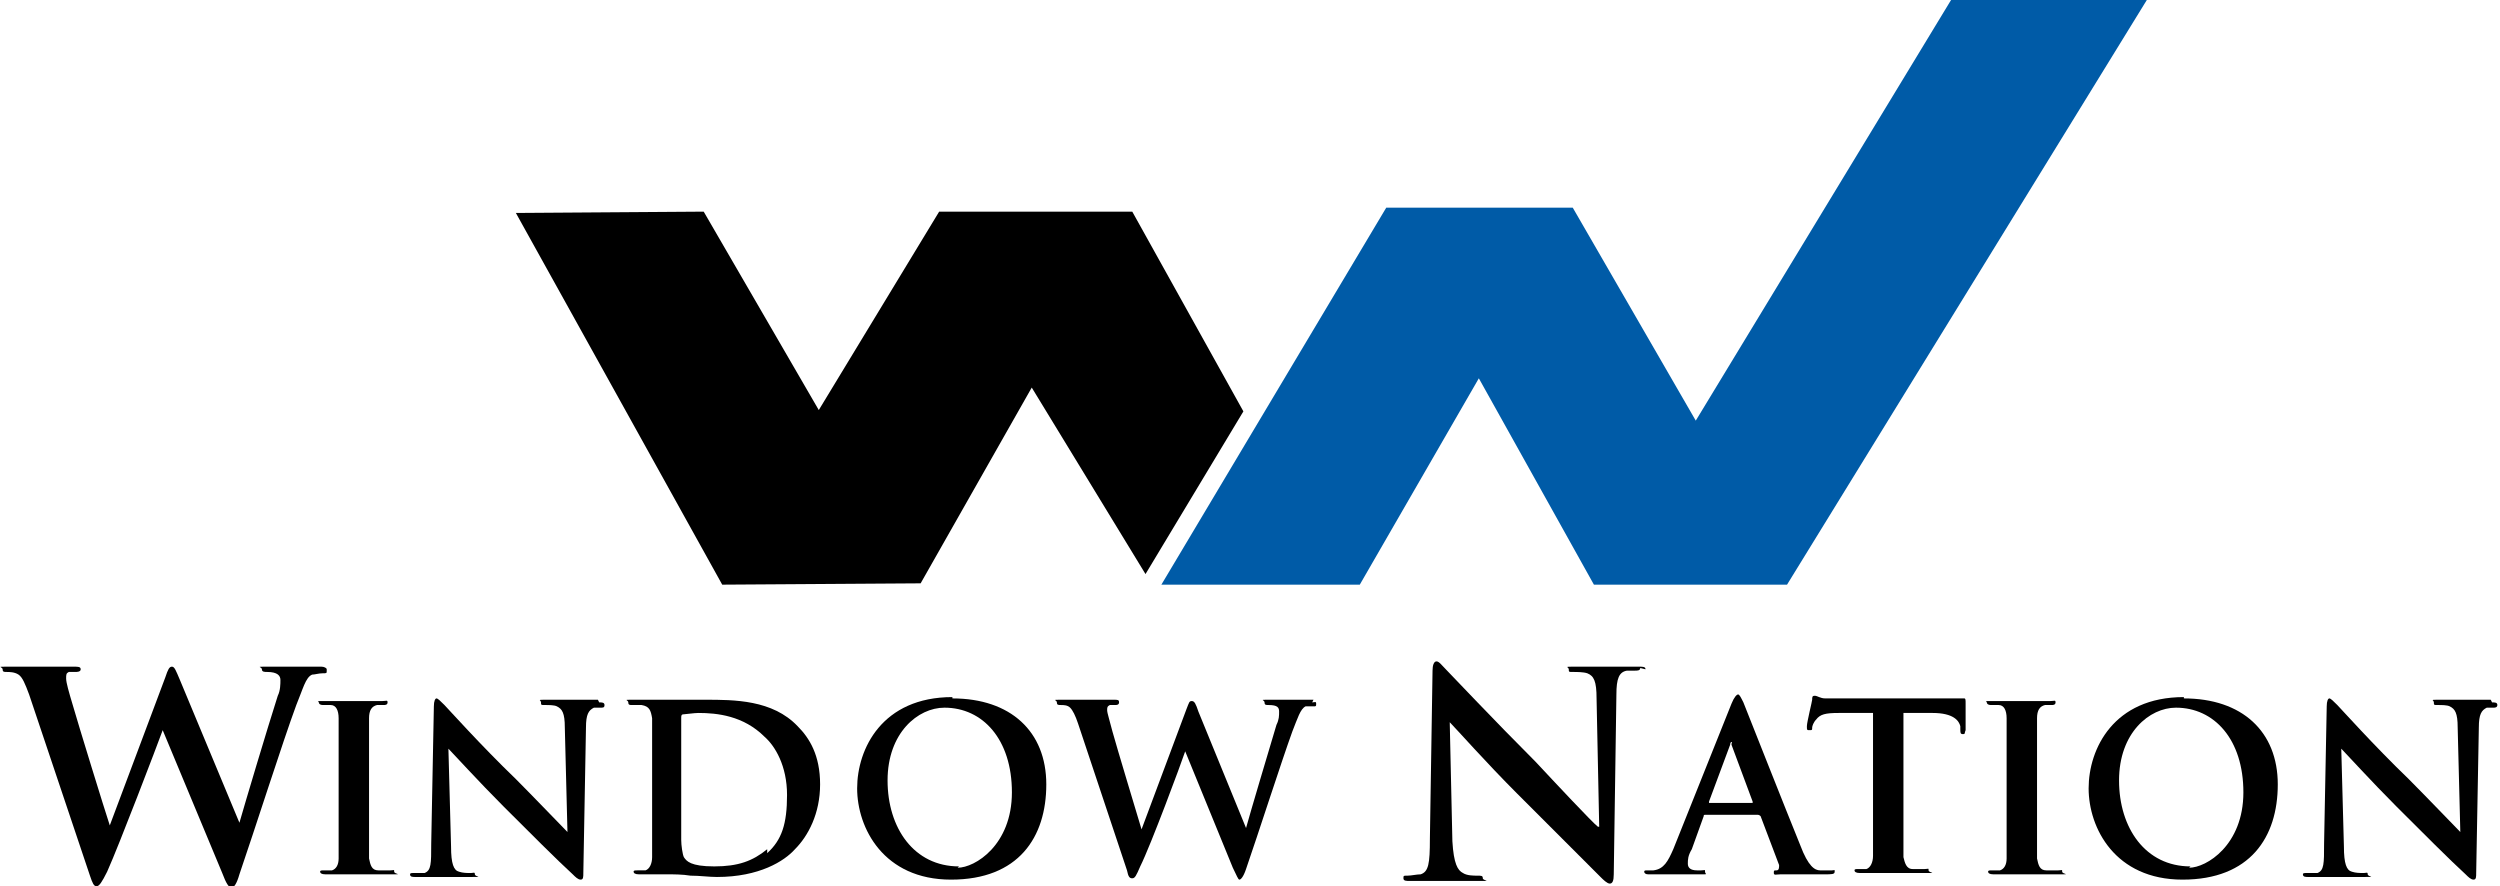 <?xml version="1.0" encoding="UTF-8"?>
<svg id="Layer_1" data-name="Layer 1" xmlns="http://www.w3.org/2000/svg" version="1.1" viewBox="0 0 189 67">
  <defs>
    <style>
      .cls-1 {
        fill: #000;
      }

      .cls-1, .cls-2, .cls-3 {
        stroke-width: 0px;
      }

      .cls-2 {
        fill: #005ba7;
      }

      .cls-3 {
        fill: none;
      }
    </style>
  </defs>
  <path class="cls-3" d="M130.9,56.3c0,0,0-.2,0-.2s0,0-.1.2l-1.6,4.3c0,0,0,.1,0,.1h3.2c0,0,.1,0,0-.1l-1.6-4.3Z"/>
  <path class="cls-3" d="M71.4,53.5c-2,0-4.3,1.1-4.3,5.5s2,6.5,5.4,6.5,4.1-.6,4.1-5.7-2.3-6.4-5.1-6.4Z"/>
  <path class="cls-3" d="M52.8,53.7c-.3,0-1,0-1.1.1-.2,0-.2.2-.2.3,0,.6,0,2.1,0,3.5v2.2c0,1.9,0,3.2,0,3.5,0,.4,0,1.1.2,1.3.2.3.9.7,2.3.7s3-.3,4-1.3c1.1-1,1.5-2.6,1.5-4.4s-.9-3.7-1.7-4.4c-1.6-1.5-3.6-1.8-5-1.8Z"/>
  <path class="cls-3" d="M164.6,53.5c-2,0-4.3,1.1-4.3,5.5s2,6.5,5.4,6.5,4.1-.6,4.1-5.7-2.3-6.4-5.1-6.4Z"/>
  <path class="cls-1" d="M24.7,50.6c0-.1-.2-.2-.4-.2-.7,0-1.6,0-1.8,0s-1.1,0-2.2,0-.5,0-.5.2.2.2.4.2c.8,0,1,.3,1,.6s0,.8-.2,1.2c-.8,2.5-2.5,8.2-2.9,9.6h0l-4.5-10.8c-.3-.7-.4-1-.6-1s-.3.2-.5.8l-4.2,11.2h0c-.4-1.2-2.4-7.7-2.8-9.1-.3-1-.5-1.7-.5-2s0-.4.2-.5c.2,0,.4,0,.5,0s.4,0,.4-.2-.2-.2-.5-.2c-1.2,0-2.2,0-2.4,0s-1.4,0-2.5,0-.5,0-.5.2.1.2.3.2.6,0,.9.2c.3.2.5.7.8,1.5l4.6,13.7c.2.6.3.8.5.8s.4-.3.8-1.1c.9-2,3.8-9.6,4.2-10.7h0l4.5,10.8c.3.8.5,1.1.7,1.1s.4-.3.6-1c1.1-3.2,3.3-10.1,4.3-12.8.5-1.2.7-2.1,1.2-2.3.2,0,.5-.1.8-.1s.3,0,.3-.2Z"/>
  <path class="cls-1" d="M29.5,65.8c-.3,0-.6,0-.9,0-.5,0-.6-.4-.7-.9,0-.8,0-2.1,0-3.8v-3.1c0-2.7,0-3.2,0-3.7,0-.6.2-.9.6-1,.2,0,.4,0,.5,0s.3,0,.3-.2-.1-.1-.4-.1c-.7,0-1.7,0-2.1,0s-1.6,0-2.3,0-.4,0-.4.1.1.2.3.2.4,0,.6,0c.4,0,.6.4.6,1,0,.6,0,1.1,0,3.7v3.1c0,1.7,0,3.1,0,3.8,0,.5-.2.8-.5.9-.2,0-.4,0-.6,0s-.3,0-.3.1c0,.1.1.2.4.2.7,0,1.8,0,2.2,0s1.6,0,2.7,0,.3,0,.3-.2,0-.1-.3-.1Z"/>
  <path class="cls-1" d="M45.2,52.9c-.9,0-1.5,0-1.7,0-.4,0-1.2,0-2.1,0s-.5,0-.5.2,0,.2.3.2.7,0,.9.1c.4.2.6.5.6,1.6l.2,7.9h0c-.3-.3-2.7-2.8-3.9-4-2.6-2.5-5.2-5.4-5.4-5.6-.3-.3-.5-.5-.6-.5s-.2.2-.2.6l-.2,10.4c0,1.5,0,2-.5,2.2-.2,0-.6,0-.8,0s-.3,0-.3.1c0,.2.2.2.4.2.9,0,1.7,0,1.9,0,.3,0,1,0,2.2,0s.4,0,.4-.2-.1-.1-.3-.1c-.3,0-.6,0-.9-.1-.4-.1-.6-.6-.6-1.9l-.2-7.4h0c.3.3,2.3,2.5,4.2,4.4,1.8,1.8,4.1,4.1,5.2,5.1.2.2.4.4.6.4s.2-.2.2-.5l.2-11c0-1,.2-1.3.6-1.5.2,0,.3,0,.5,0s.3,0,.3-.2-.2-.2-.4-.2Z"/>
  <path class="cls-1" d="M53.1,52.9c-1.1,0-2.2,0-2.7,0s-1.6,0-2.5,0-.4,0-.4.2.1.2.3.2.5,0,.7,0c.6.1.7.4.8,1,0,.6,0,1.1,0,3.7v3.1c0,1.6,0,3,0,3.7,0,.5-.2.9-.5,1-.2,0-.4,0-.6,0s-.3,0-.3.1c0,.1.1.2.4.2.4,0,.8,0,1.2,0,.4,0,.8,0,1,0,.4,0,1.1,0,1.7.1.7,0,1.4.1,2,.1,3.2,0,5.1-1.2,5.9-2.1,1-1,1.9-2.7,1.9-4.9s-.8-3.5-1.7-4.4c-1.9-2-4.8-2-7-2ZM58,64.2c-1.1.9-2.2,1.3-4,1.3s-2.1-.4-2.3-.7c-.1-.2-.2-.9-.2-1.3,0-.3,0-1.7,0-3.5v-2.2c0-1.4,0-2.9,0-3.5,0-.2,0-.3.2-.3.1,0,.8-.1,1.1-.1,1.4,0,3.4.2,5,1.8.8.7,1.7,2.2,1.7,4.4s-.4,3.4-1.5,4.4Z"/>
  <path class="cls-1" d="M72,52.7c-5.3,0-7.2,3.9-7.2,6.9s2,6.9,7.1,6.9,7.2-3.2,7.2-7.2-2.7-6.5-7.1-6.5ZM72.5,65.5c-3.4,0-5.4-2.9-5.4-6.5s2.3-5.5,4.3-5.5c2.9,0,5.1,2.4,5.1,6.4s-2.8,5.7-4.1,5.7Z"/>
  <path class="cls-1" d="M99.3,52.9c-.6,0-1.3,0-1.5,0s-.9,0-1.8,0-.4,0-.4.2.1.2.3.2c.7,0,.8.2.8.5s0,.6-.2,1c-.6,2-2,6.7-2.3,7.8h0l-3.6-8.8c-.2-.6-.3-.8-.5-.8s-.2.1-.4.6l-3.4,9.1h0c-.3-1-1.9-6.3-2.2-7.4-.2-.8-.4-1.4-.4-1.6s0-.3.2-.4c.1,0,.3,0,.4,0s.3,0,.3-.2-.1-.2-.4-.2c-1,0-1.8,0-1.9,0s-1.1,0-2,0-.4,0-.4.2.1.2.3.2.5,0,.7.2c.2.2.4.6.6,1.2l3.7,11.1c.1.5.2.6.4.6s.3-.2.6-.9c.8-1.6,3.1-7.8,3.4-8.7h0l3.6,8.8c.3.6.4.9.5.9s.3-.2.5-.8c.9-2.6,2.7-8.2,3.5-10.4.4-1,.6-1.7,1-1.9.2,0,.4,0,.6,0s.2,0,.2-.2-.1-.1-.3-.1Z"/>
  <path class="cls-1" d="M124.4,50.6c0-.2-.2-.2-.5-.2-1.1,0-1.9,0-2.1,0-.5,0-1.5,0-2.6,0s-.6,0-.6.2,0,.2.3.2.8,0,1.1.1c.5.2.7.6.7,1.9l.2,9.7h-.1c-.4-.3-3.3-3.4-4.7-4.9-3.1-3.1-6.4-6.6-6.7-6.9-.4-.4-.6-.7-.8-.7s-.3.3-.3.7l-.2,12.7c0,1.9-.1,2.5-.7,2.7-.3,0-.7.1-1,.1s-.3,0-.3.2c0,.2.2.2.5.2,1.1,0,2.1,0,2.3,0,.4,0,1.3,0,2.7,0s.5,0,.5-.2-.1-.2-.4-.2c-.3,0-.8,0-1.1-.2-.4-.2-.7-.7-.8-2.4l-.2-9h0c.4.4,2.8,3.1,5.1,5.4,2.2,2.2,5,5,6.3,6.3.2.2.5.5.7.5s.3-.2.3-.7l.2-13.6c0-1.2.2-1.7.8-1.8.3,0,.4,0,.6,0s.4,0,.4-.2Z"/>
  <path class="cls-1" d="M138.3,65.8c-.2,0-.5,0-.7,0-.4,0-.9-.3-1.5-1.9-1.1-2.7-3.9-9.8-4.3-10.8-.2-.4-.3-.6-.4-.6s-.3.2-.5.7l-4.4,11c-.4.9-.7,1.5-1.5,1.6-.1,0-.4,0-.5,0s-.2,0-.2.1.1.2.3.2c.9,0,1.9,0,2.1,0,.5,0,1.3,0,1.9,0s.3,0,.3-.2,0-.1-.3-.1h-.3c-.5,0-.7-.2-.7-.5s0-.6.3-1.1l.9-2.5c0-.1,0-.1.2-.1h3.9c0,0,.1,0,.2.1l1.4,3.7c0,.2,0,.4-.2.4-.2,0-.2,0-.2.2s.2.1.5.1c1.4,0,2.7,0,3.3,0s.8,0,.8-.2,0-.1-.2-.1ZM132.4,60.7h-3.2c0,0,0,0,0-.1l1.6-4.3c0,0,0-.2.1-.2s0,0,0,.2l1.6,4.3c0,0,0,.1,0,.1Z"/>
  <path class="cls-1" d="M148.4,52.8c0,0-.2,0-.5,0-.3,0-.6,0-1.2,0h-6.9c-.6,0-1.2,0-1.8,0-.4,0-.6-.2-.8-.2s-.2.1-.2.3c0,.1-.4,1.7-.4,2s0,.3.2.3.2,0,.2-.2c0-.1.1-.4.3-.6.3-.4.7-.5,1.7-.5h2.6c0,0,0,7.1,0,7.1,0,1.6,0,3,0,3.7,0,.5-.2.9-.5,1-.2,0-.4,0-.6,0s-.3,0-.3.1c0,.1.1.2.4.2.7,0,1.8,0,2.2,0s1.6,0,2.7,0,.3,0,.3-.2,0-.1-.3-.1-.6,0-.9,0c-.5,0-.6-.5-.7-.9,0-.8,0-2.1,0-3.7v-7.2h2.2c1.6,0,2,.6,2.1,1v.2c0,.3,0,.4.2.4s.1-.1.2-.3c0-.5,0-1.7,0-2s0-.4-.1-.4Z"/>
  <path class="cls-1" d="M155.6,65.8c-.3,0-.6,0-.9,0-.5,0-.6-.4-.7-.9,0-.8,0-2.1,0-3.8v-3.1c0-2.7,0-3.2,0-3.7,0-.6.2-.9.6-1,.2,0,.4,0,.5,0s.3,0,.3-.2-.1-.1-.4-.1c-.7,0-1.7,0-2.1,0s-1.6,0-2.3,0-.4,0-.4.1.1.2.3.2.4,0,.6,0c.4,0,.6.4.6,1,0,.6,0,1.1,0,3.7v3.1c0,1.7,0,3.1,0,3.8,0,.5-.2.8-.5.9-.2,0-.4,0-.6,0s-.3,0-.3.1c0,.1.1.2.4.2.7,0,1.8,0,2.2,0s1.6,0,2.7,0,.3,0,.3-.2,0-.1-.3-.1Z"/>
  <path class="cls-1" d="M165.1,52.7c-5.3,0-7.2,3.9-7.2,6.9s2,6.9,7.1,6.9,7.2-3.2,7.2-7.2-2.7-6.5-7.1-6.5ZM165.6,65.5c-3.4,0-5.4-2.9-5.4-6.5s2.3-5.5,4.3-5.5c2.9,0,5.1,2.4,5.1,6.4s-2.8,5.7-4.1,5.7Z"/>
  <path class="cls-1" d="M188.3,52.9c-.9,0-1.5,0-1.7,0-.4,0-1.2,0-2.1,0s-.5,0-.5.2,0,.2.3.2.7,0,.9.1c.4.2.6.5.6,1.6l.2,7.9h0c-.3-.3-2.7-2.8-3.9-4-2.6-2.5-5.2-5.4-5.4-5.6-.3-.3-.5-.5-.6-.5s-.2.2-.2.6l-.2,10.4c0,1.5,0,2-.5,2.2-.2,0-.6,0-.8,0s-.3,0-.3.1c0,.2.2.2.4.2.9,0,1.7,0,1.9,0,.3,0,1,0,2.2,0s.4,0,.4-.2-.1-.1-.3-.1c-.3,0-.6,0-.9-.1-.4-.1-.6-.6-.6-1.9l-.2-7.4h0c.3.3,2.3,2.5,4.2,4.4,1.8,1.8,4.1,4.1,5.2,5.1.2.2.4.4.6.4s.2-.2.2-.5l.2-11c0-1,.2-1.3.6-1.5.2,0,.4,0,.5,0s.3,0,.3-.2-.2-.2-.4-.2Z"/>
  <polygon class="cls-1" points="69.6 44.1 78 29.3 86.6 43.4 94 31.1 85.6 16 71 16 61.9 31 53.2 16 39 16.1 54.6 44.2 69.6 44.1"/>
  <polygon class="cls-2" points="120.5 44.2 135.1 44.2 162.3 0 147.5 0 128.2 31.8 118.9 15.7 104.8 15.7 87.8 44.2 102.8 44.2 111.8 28.6 120.5 44.2"/>
</svg>